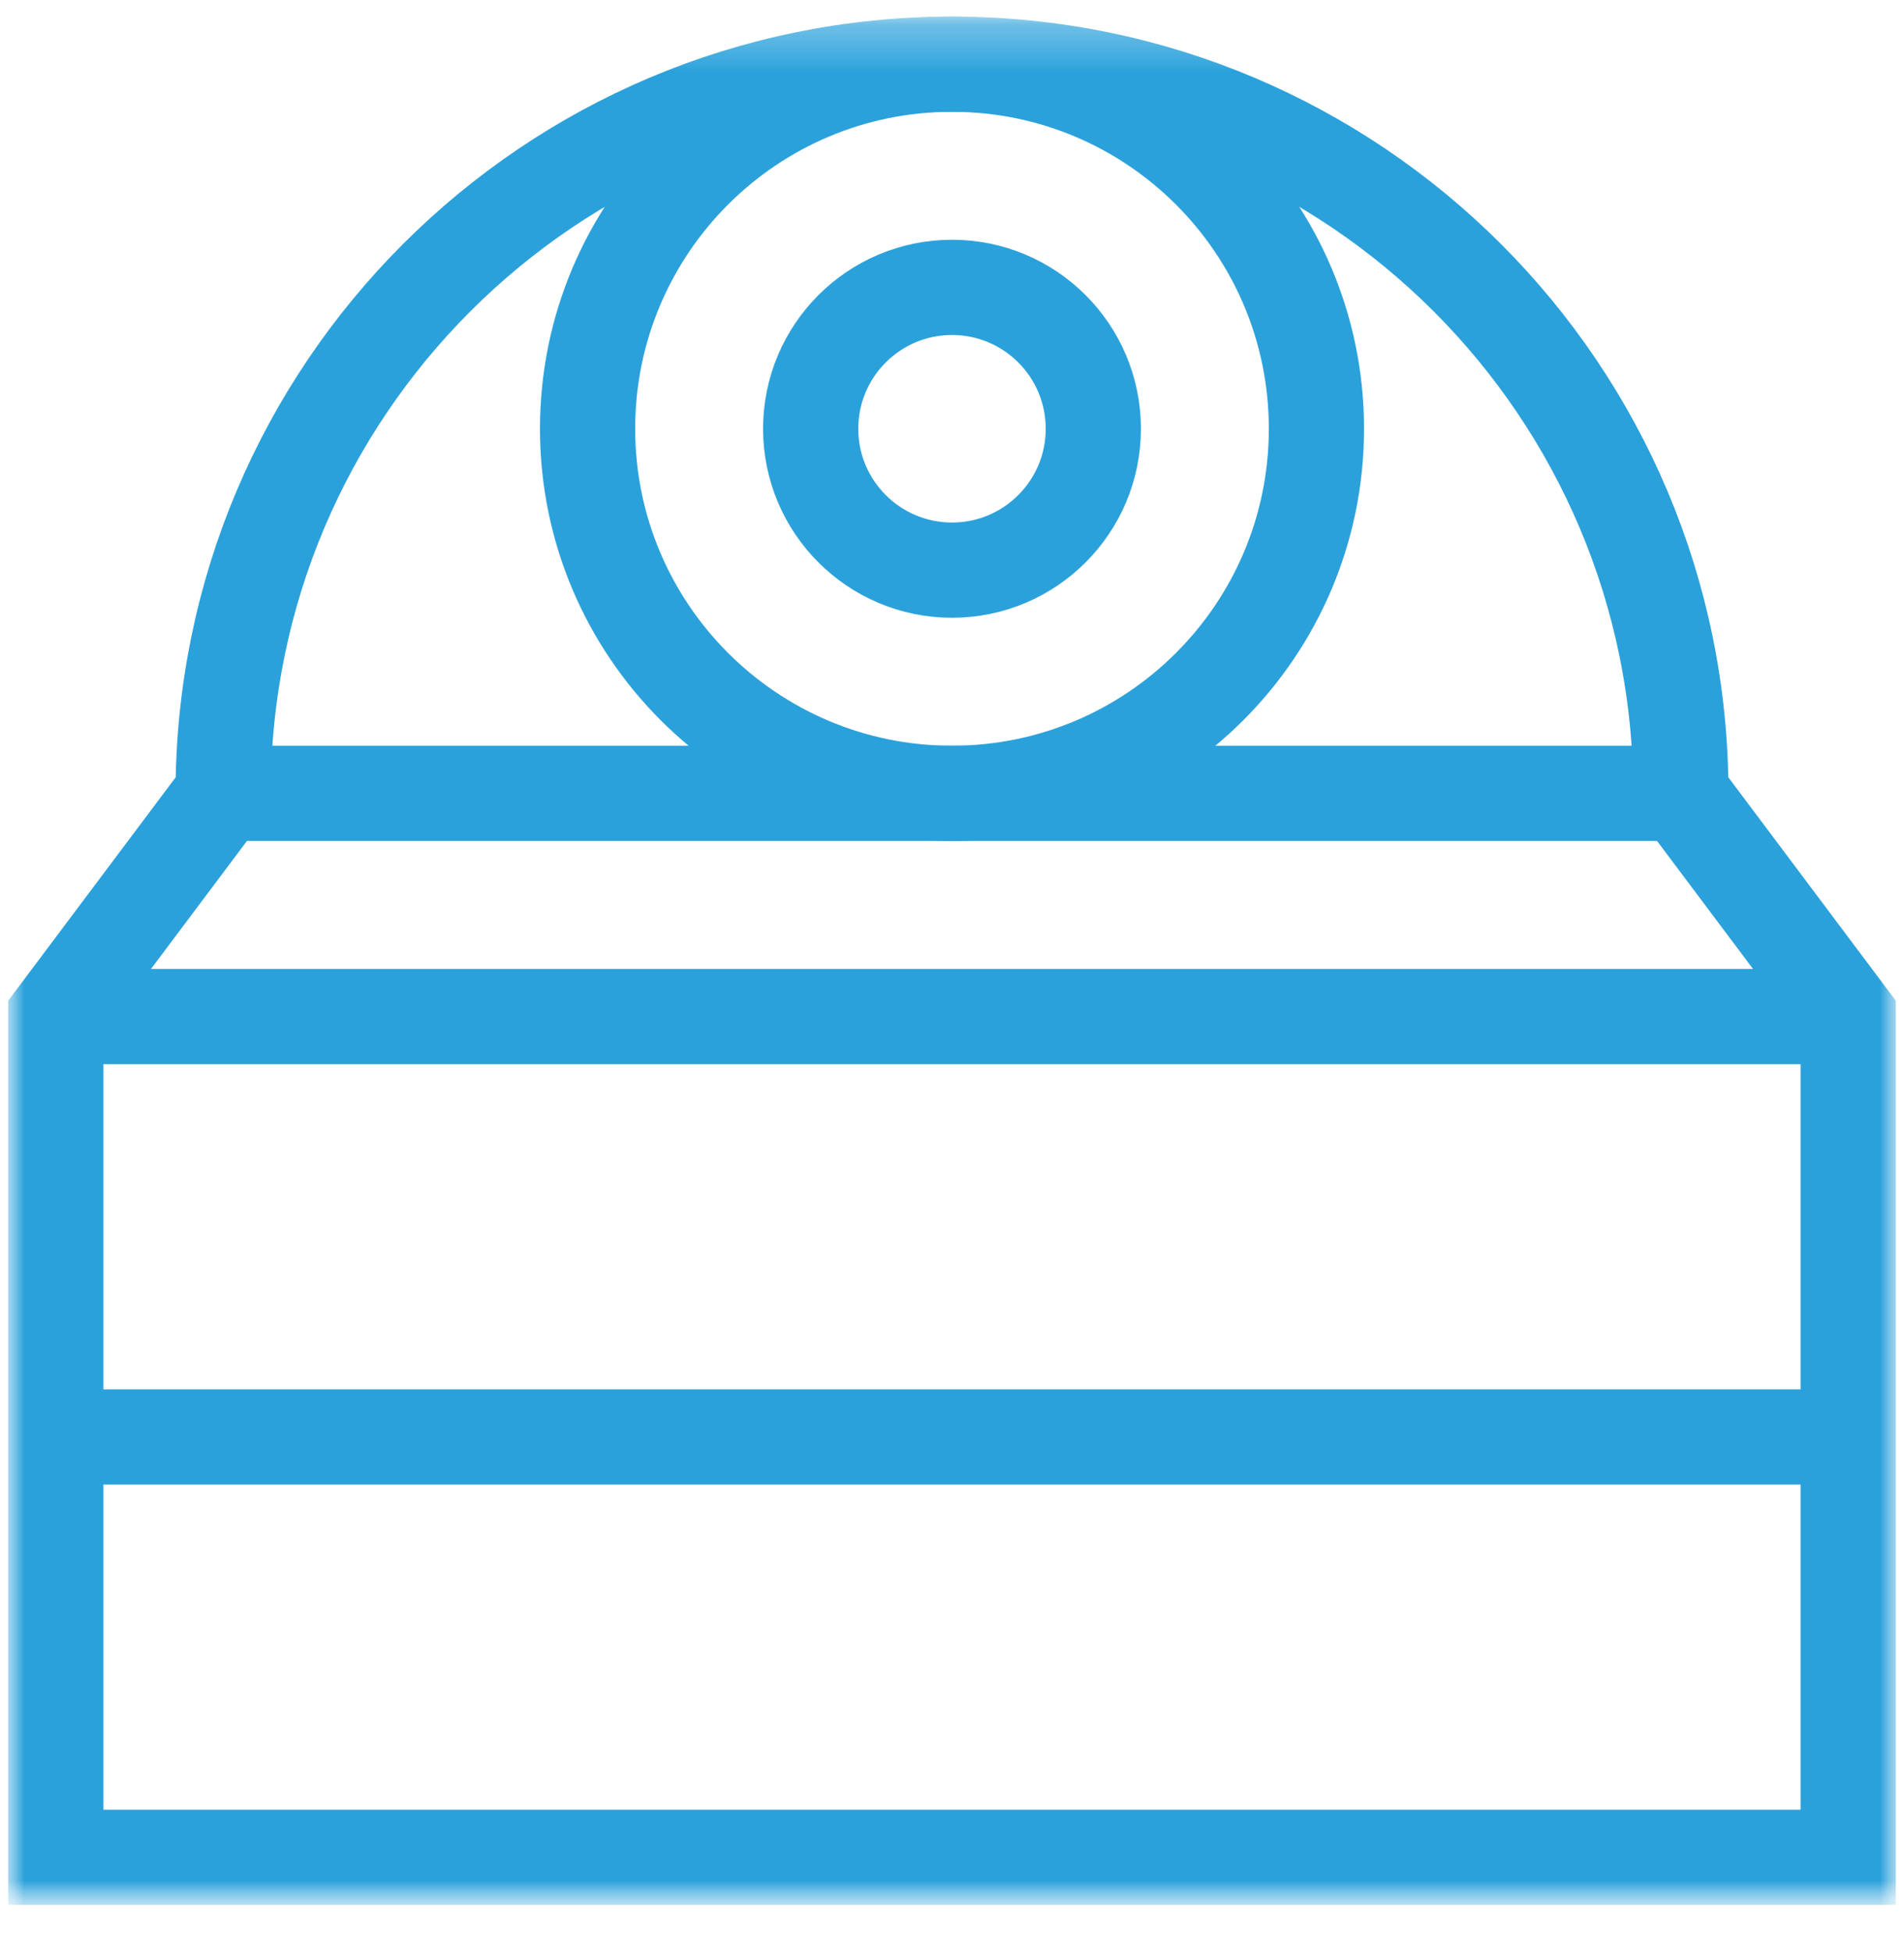 <svg width="40" height="41" viewBox="0 0 40 41" fill="none" xmlns="http://www.w3.org/2000/svg">
<g clip-path="url(#clip0_8098_20174)">
<mask id="mask0_8098_20174" style="mask-type:luminance" maskUnits="userSpaceOnUse" x="0" y="0" width="40" height="41">
<path d="M0 40.176L40 40.176L40 0.176L3.49691e-06 0.176L0 40.176Z" fill="white"/>
</mask>
<g mask="url(#mask0_8098_20174)">
<mask id="mask1_8098_20174" style="mask-type:luminance" maskUnits="userSpaceOnUse" x="0" y="0" width="40" height="41">
<path d="M40 40.176L3.17787e-07 40.176L3.8147e-06 0.176L40 0.176L40 40.176Z" fill="white"/>
</mask>
<g mask="url(#mask1_8098_20174)">
<path d="M1.172 21.348L38.828 21.348" stroke="#2BA1DB" stroke-width="2" stroke-miterlimit="10"/>
<path d="M1.172 30.176L38.828 30.176" stroke="#2BA1DB" stroke-width="2" stroke-miterlimit="10"/>
<path d="M38.828 39.004L38.828 21.348L35.312 16.66C35.312 8.203 28.457 1.348 20 1.348C11.543 1.348 4.688 8.203 4.688 16.66L1.172 21.348L1.172 39.004L38.828 39.004Z" stroke="#2BA1DB" stroke-width="2" stroke-miterlimit="10"/>
<path d="M35.312 16.66L4.688 16.66" stroke="#2BA1DB" stroke-width="2" stroke-miterlimit="10"/>
<path d="M12.344 9.004C12.344 13.232 15.772 16.66 20 16.66C24.228 16.66 27.656 13.232 27.656 9.004C27.656 4.775 24.228 1.348 20 1.348C15.772 1.348 12.344 4.775 12.344 9.004Z" stroke="#2BA1DB" stroke-width="2" stroke-miterlimit="10"/>
<path d="M17.031 9.004C17.031 10.643 18.36 11.973 20 11.973C21.64 11.973 22.969 10.643 22.969 9.004C22.969 7.364 21.64 6.035 20 6.035C18.36 6.035 17.031 7.364 17.031 9.004Z" stroke="#2BA1DB" stroke-width="2" stroke-miterlimit="10"/>
</g>
</g>
</g>
<defs>
<clipPath id="clip0_8098_20174">
<rect width="40" height="40" fill="white" transform="translate(0 0.176)"/>
</clipPath>
</defs>
</svg>
